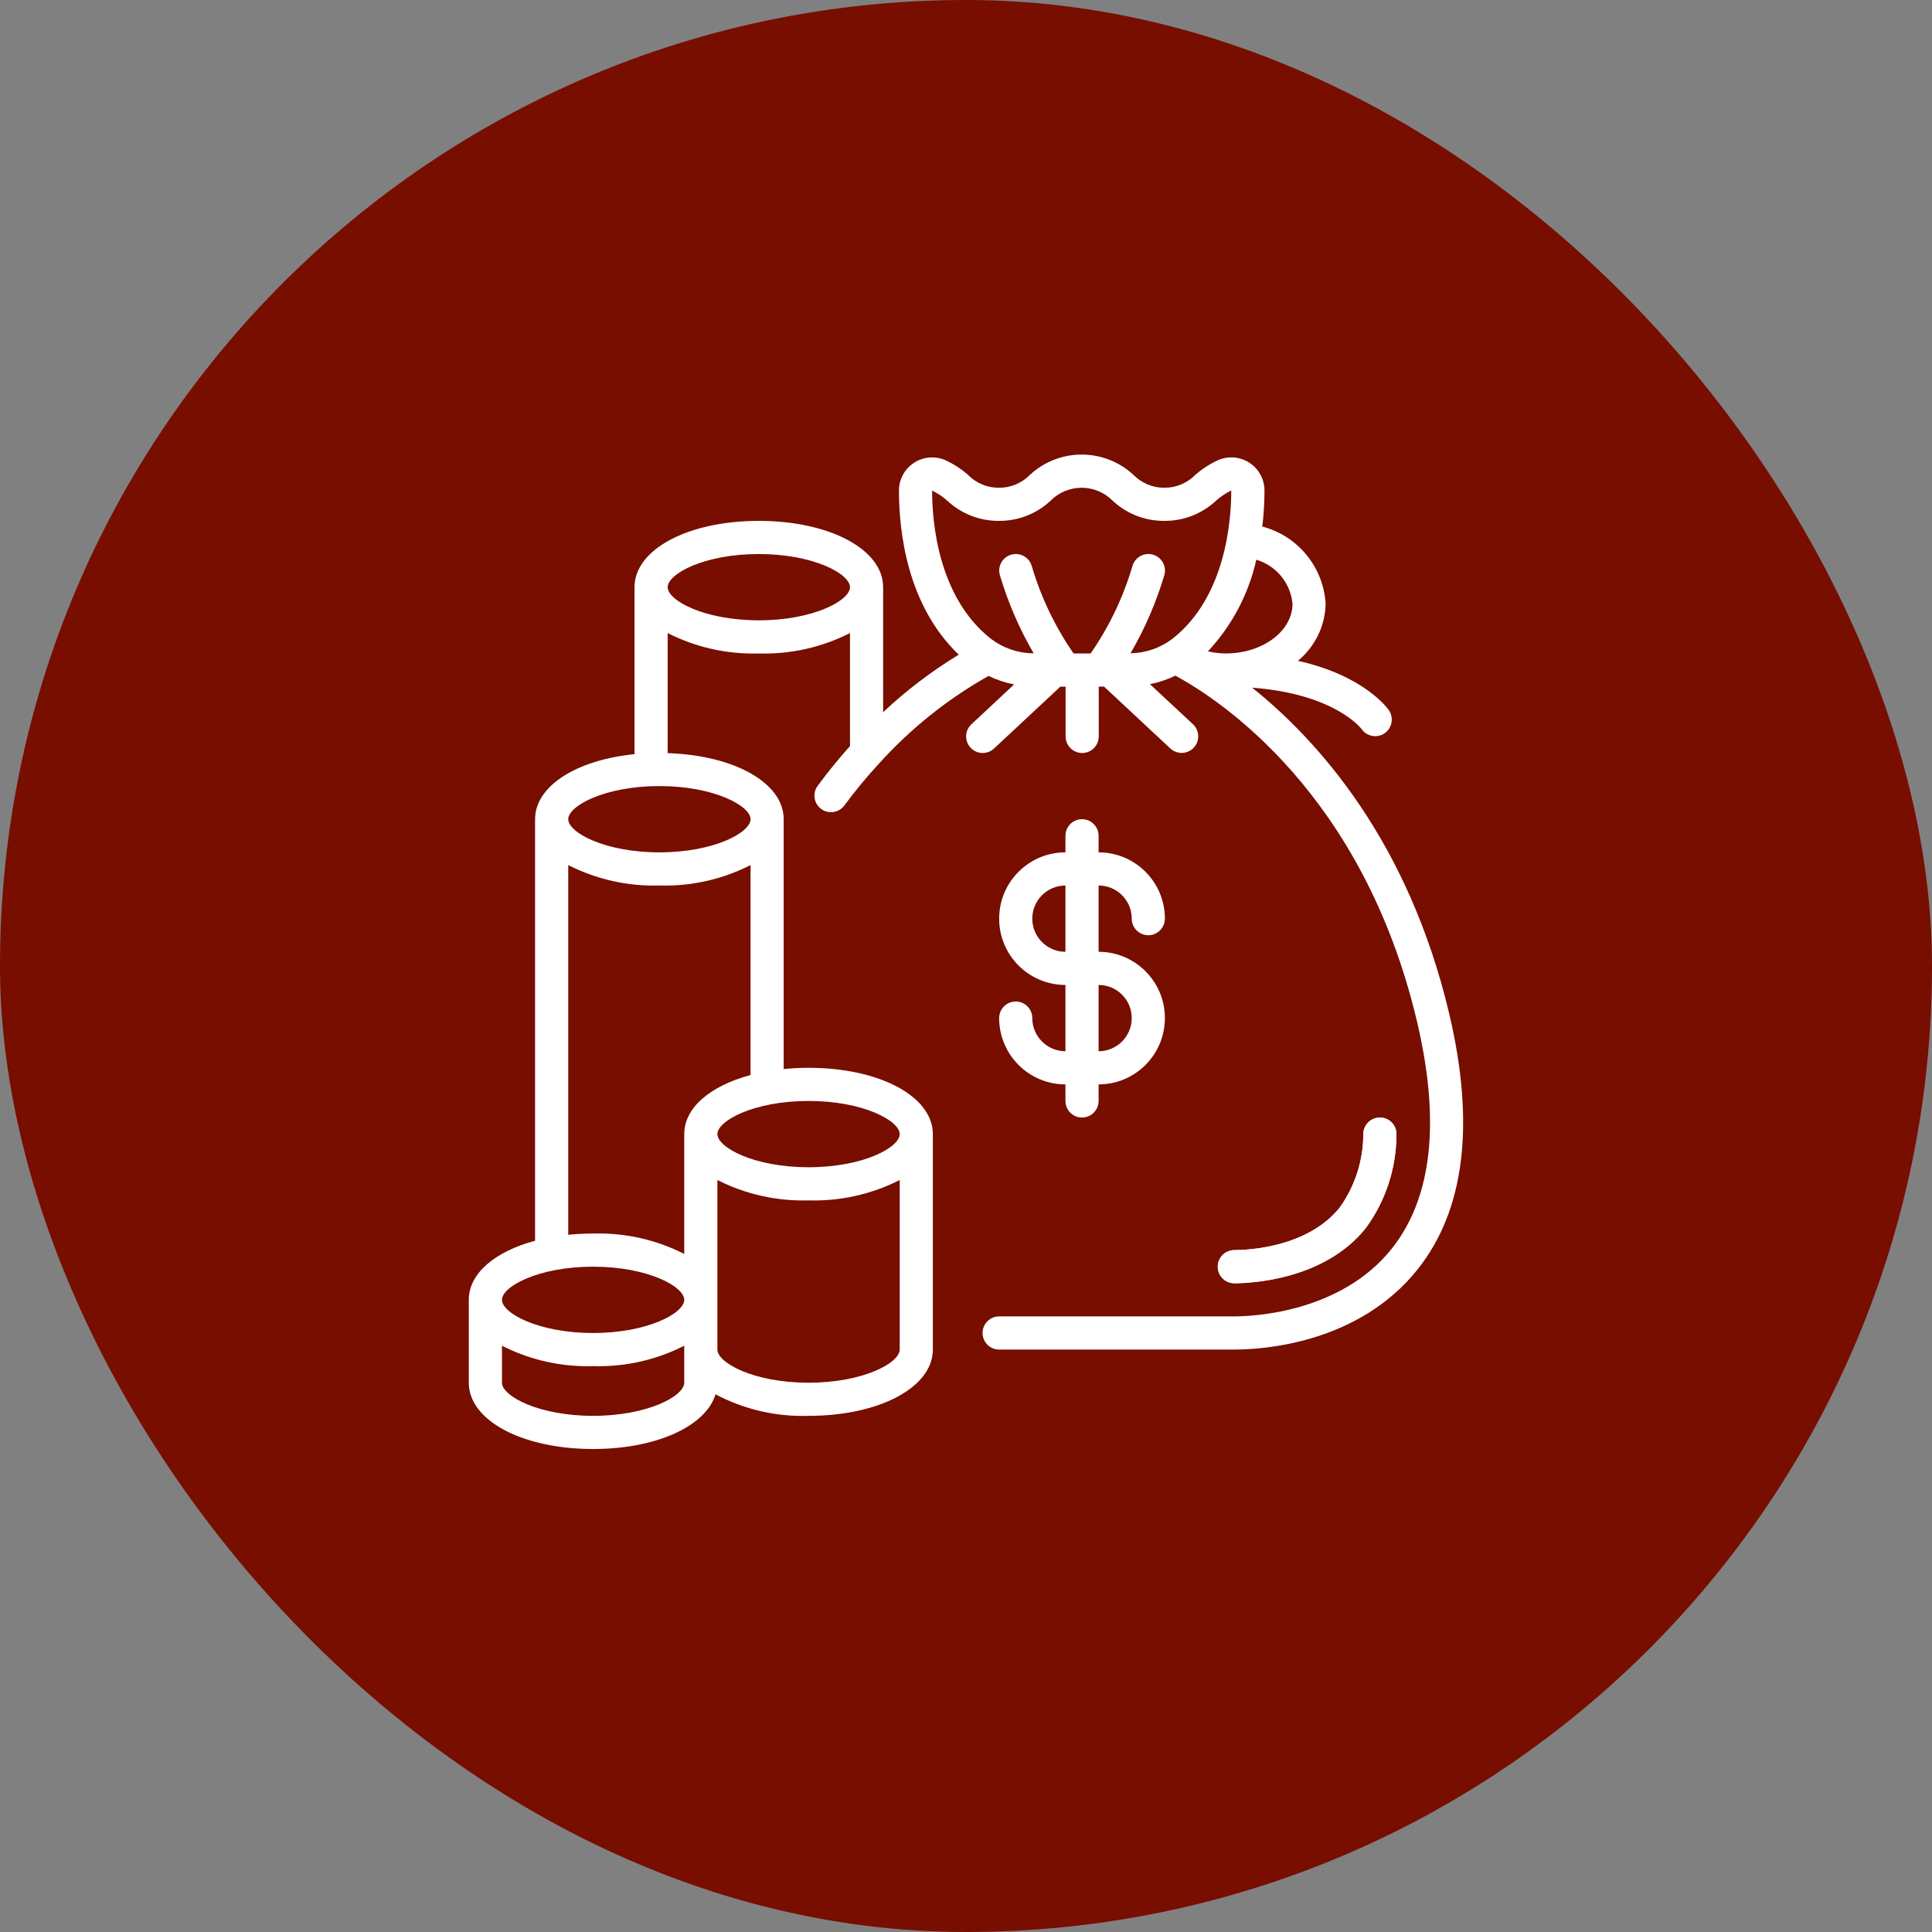<svg width="68" height="68" viewBox="0 0 68 68" fill="none" xmlns="http://www.w3.org/2000/svg">
<rect x="0" y="0" width="68" height="68" fill="#808080" stroke="none"/>
<rect width="68" height="68" rx="34" fill="#770E00"/>
<g clip-path="url(#clip0_94_151)">
<path d="M48.079 43.214C48.77 42.264 49.145 41.119 49.15 39.944C49.157 39.789 49.103 39.638 48.999 39.524C48.895 39.409 48.75 39.341 48.595 39.333C48.274 39.321 48.003 39.568 47.984 39.888C47.989 40.819 47.702 41.729 47.163 42.49C46.025 43.927 43.866 44 43.444 44C43.122 44 42.861 44.261 42.861 44.583C42.861 44.905 43.122 45.166 43.444 45.166C43.96 45.166 46.606 45.073 48.079 43.214Z" fill="white"/>
<path d="M36.333 35.833C36.333 35.511 36.072 35.25 35.75 35.25C35.428 35.25 35.167 35.511 35.167 35.833C35.167 37.122 36.211 38.167 37.5 38.167V38.75C37.5 39.072 37.761 39.333 38.083 39.333C38.406 39.333 38.667 39.072 38.667 38.75V38.167C39.955 38.167 41 37.122 41 35.833C41 34.545 39.955 33.5 38.667 33.5V31.167C39.311 31.167 39.833 31.689 39.833 32.333C39.833 32.655 40.094 32.917 40.417 32.917C40.739 32.917 41 32.655 41 32.333C41 31.045 39.955 30 38.667 30V29.417C38.667 29.094 38.406 28.833 38.083 28.833C37.761 28.833 37.5 29.094 37.5 29.417V30C36.211 30 35.167 31.045 35.167 32.333C35.167 33.622 36.211 34.667 37.5 34.667V37C36.856 37 36.333 36.478 36.333 35.833ZM36.333 32.333C36.333 31.689 36.856 31.167 37.5 31.167V33.5C36.856 33.5 36.333 32.978 36.333 32.333ZM38.667 34.667C39.311 34.667 39.833 35.189 39.833 35.833C39.833 36.478 39.311 37 38.667 37V34.667Z" fill="white"/>
<path d="M51.012 35.7C49.575 29.592 46.38 26.052 44.072 24.204C46.966 24.422 47.897 25.626 47.925 25.662C48.108 25.923 48.466 25.989 48.73 25.811C48.993 25.632 49.065 25.275 48.891 25.008C48.849 24.945 48.038 23.788 45.682 23.258C46.285 22.763 46.641 22.03 46.658 21.25C46.58 19.957 45.68 18.861 44.428 18.533C44.479 18.111 44.505 17.687 44.506 17.263C44.505 16.872 44.309 16.507 43.982 16.291C43.656 16.076 43.244 16.038 42.884 16.191C42.589 16.324 42.316 16.5 42.072 16.712C41.785 17.006 41.391 17.17 40.981 17.167C40.571 17.169 40.178 17.005 39.892 16.712C38.864 15.762 37.279 15.762 36.251 16.712C35.964 17.006 35.569 17.171 35.158 17.167C34.749 17.17 34.355 17.006 34.07 16.712C33.827 16.5 33.554 16.325 33.26 16.191C32.901 16.04 32.489 16.078 32.163 16.293C31.838 16.509 31.641 16.873 31.64 17.263C31.64 18.715 31.927 21.304 33.745 23.042C32.789 23.623 31.898 24.301 31.083 25.067V20.667C31.083 19.337 29.202 18.333 26.708 18.333C24.215 18.333 22.333 19.337 22.333 20.667V26.544C20.288 26.748 18.833 27.667 18.833 28.833V43.67C17.424 44.049 16.5 44.817 16.5 45.75V48.667C16.5 49.997 18.381 51 20.875 51C23.105 51 24.842 50.197 25.184 49.075C26.191 49.608 27.32 49.87 28.458 49.833C30.952 49.833 32.833 48.83 32.833 47.5V39.917C32.833 38.587 30.952 37.583 28.458 37.583C28.166 37.583 27.874 37.598 27.583 37.627V28.833C27.583 27.556 25.847 26.583 23.5 26.508V22.282C24.492 22.786 25.596 23.033 26.708 23C27.821 23.033 28.924 22.786 29.917 22.282V26.26C29.532 26.69 29.146 27.159 28.765 27.678C28.591 27.937 28.652 28.289 28.905 28.474C29.157 28.658 29.51 28.611 29.706 28.367C30.08 27.859 30.482 27.373 30.908 26.908C30.913 26.903 30.917 26.898 30.922 26.893C32.035 25.656 33.343 24.608 34.793 23.79C35.079 23.928 35.382 24.029 35.693 24.09L34.19 25.493C33.954 25.713 33.941 26.082 34.162 26.318C34.382 26.553 34.751 26.566 34.986 26.346L37.32 24.169H37.506V25.919C37.506 26.242 37.767 26.503 38.089 26.503C38.411 26.503 38.672 26.242 38.672 25.919V24.167H38.859L41.192 26.343C41.344 26.485 41.561 26.536 41.76 26.475C41.96 26.414 42.112 26.252 42.159 26.048C42.206 25.845 42.141 25.633 41.989 25.49L40.475 24.081C40.785 24.02 41.085 23.919 41.369 23.78C42.911 24.615 47.979 27.91 49.877 35.967C50.703 39.474 50.405 42.157 48.993 43.939C47.187 46.217 44.054 46.333 43.444 46.333H35.167C34.844 46.333 34.583 46.594 34.583 46.917C34.583 47.239 34.844 47.5 35.167 47.5H43.444C44.436 47.5 47.822 47.295 49.907 44.663C51.551 42.587 51.923 39.571 51.012 35.7ZM20.875 44.583C22.804 44.583 24.083 45.283 24.083 45.75C24.083 46.217 22.804 46.917 20.875 46.917C18.946 46.917 17.667 46.217 17.667 45.75C17.667 45.283 18.946 44.583 20.875 44.583ZM20.875 49.833C18.946 49.833 17.667 49.133 17.667 48.667V47.365C18.659 47.87 19.762 48.117 20.875 48.083C21.988 48.117 23.091 47.87 24.083 47.365V48.667C24.083 49.133 22.804 49.833 20.875 49.833ZM28.458 48.667C26.529 48.667 25.25 47.967 25.25 47.5V41.532C26.242 42.036 27.346 42.283 28.458 42.25C29.571 42.283 30.674 42.036 31.667 41.532V47.5C31.667 47.967 30.387 48.667 28.458 48.667ZM31.667 39.917C31.667 40.383 30.387 41.083 28.458 41.083C26.529 41.083 25.25 40.383 25.25 39.917C25.25 39.45 26.529 38.75 28.458 38.75C30.387 38.75 31.667 39.45 31.667 39.917ZM24.083 39.917V44.135C23.091 43.63 21.988 43.383 20.875 43.417C20.583 43.416 20.291 43.431 20 43.46V30.448C20.992 30.953 22.096 31.2 23.208 31.167C24.321 31.2 25.424 30.953 26.417 30.448V37.837C25.007 38.216 24.083 38.983 24.083 39.917ZM26.417 28.833C26.417 29.3 25.137 30 23.208 30C21.279 30 20 29.3 20 28.833C20 28.367 21.279 27.667 23.208 27.667C25.137 27.667 26.417 28.367 26.417 28.833ZM26.708 21.833C24.779 21.833 23.5 21.133 23.5 20.667C23.5 20.2 24.779 19.5 26.708 19.5C28.637 19.5 29.917 20.2 29.917 20.667C29.917 21.133 28.637 21.833 26.708 21.833ZM45.492 21.25C45.492 22.206 44.456 22.991 43.158 23C42.941 22.999 42.725 22.974 42.513 22.926C43.36 22.023 43.948 20.909 44.217 19.7C44.919 19.907 45.424 20.521 45.492 21.25ZM33.34 17.622C33.832 18.083 34.483 18.338 35.158 18.333C35.834 18.338 36.486 18.084 36.978 17.622C37.267 17.331 37.66 17.167 38.069 17.167C38.479 17.167 38.872 17.331 39.16 17.622C39.653 18.084 40.305 18.339 40.981 18.333C41.657 18.338 42.308 18.084 42.801 17.622C42.963 17.479 43.143 17.358 43.336 17.262C43.336 18.346 43.135 21.024 41.255 22.492C40.833 22.809 40.32 22.985 39.791 22.993C40.296 22.126 40.696 21.201 40.982 20.239C41.038 20.038 40.982 19.823 40.836 19.674C40.69 19.525 40.476 19.465 40.274 19.517C40.072 19.57 39.913 19.726 39.857 19.926C39.534 21.023 39.038 22.061 38.386 23H37.786C37.136 22.06 36.639 21.022 36.315 19.926C36.228 19.616 35.906 19.434 35.596 19.521C35.286 19.607 35.104 19.929 35.191 20.24C35.477 21.203 35.877 22.128 36.382 22.996C35.843 22.993 35.319 22.817 34.888 22.492C33.008 21.025 32.807 18.347 32.807 17.267C33 17.36 33.18 17.479 33.34 17.622Z" fill="white"/>
<path d="M48.079 43.214C48.77 42.264 49.145 41.12 49.15 39.944C49.157 39.79 49.103 39.638 48.999 39.524C48.895 39.409 48.75 39.341 48.595 39.333C48.275 39.322 48.004 39.568 47.984 39.888C47.989 40.82 47.702 41.729 47.163 42.49C46.025 43.927 43.866 44 43.444 44C43.122 44 42.861 44.261 42.861 44.583C42.861 44.906 43.122 45.167 43.444 45.167C43.96 45.167 46.606 45.073 48.079 43.214Z" fill="white"/>
</g>
<defs>
<clipPath id="clip0_94_151">
<rect width="35" height="35" fill="white" transform="translate(16.5 16)"/>
</clipPath>
</defs>
</svg>
